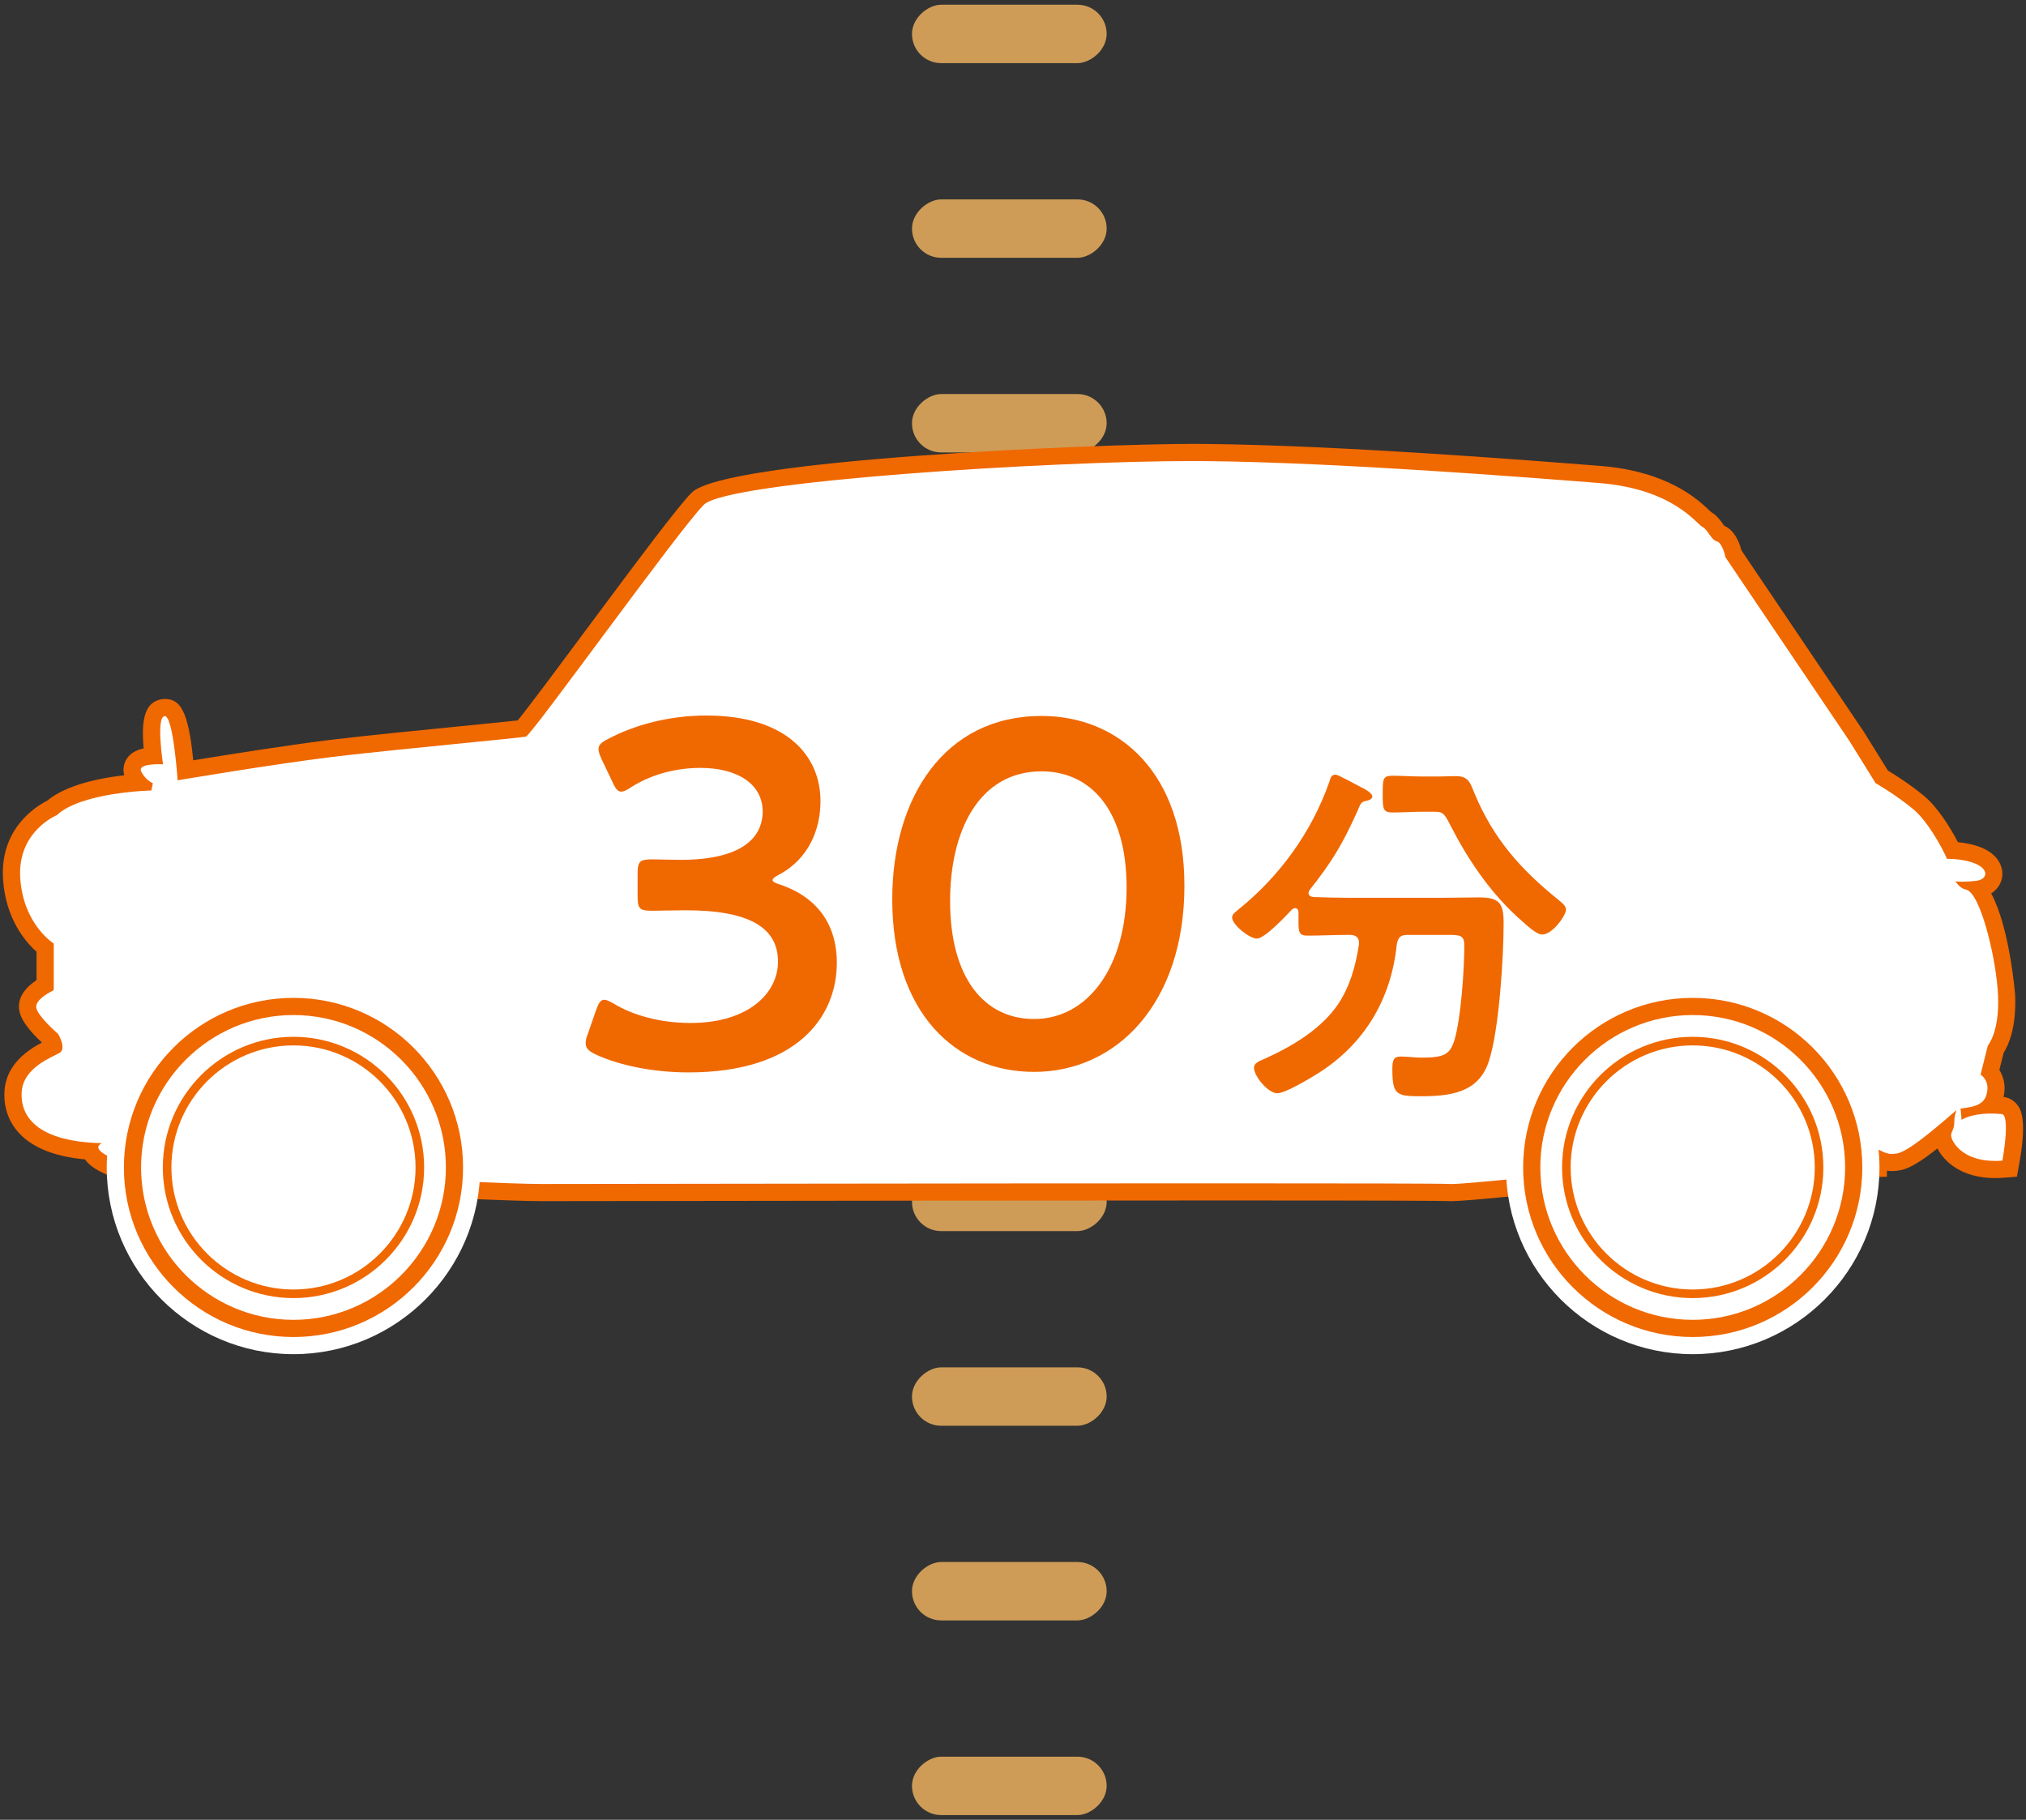 <?xml version="1.0" encoding="UTF-8"?>
<svg data-name="30min" xmlns="http://www.w3.org/2000/svg" version="1.1" viewBox="0 0 118 106" width="118px" height="106px" preserveAspectRatio="xMidYMid">
  <rect x="0" y="0" width="118" height="106" fill="#333333" stroke="none"/>
  <defs>
    <style>
      .st0 {
        fill: #fff;
      }

      .st1 {
        fill: #f06800;
      }

      .st2 {
        fill: #ce9c57;
      }
    </style>
  </defs>
  <g>
    <rect class="st2" x="57.085" y="-3.693" width="3.402" height="11.339" rx="1.701" ry="1.701" transform="translate(56.809 60.762) rotate(-90)"/>
    <rect class="st2" x="57.085" y="7.646" width="3.402" height="11.339" rx="1.701" ry="1.701" transform="translate(45.471 72.101) rotate(-90)"/>
    <rect class="st2" x="57.085" y="18.984" width="3.402" height="11.339" rx="1.701" ry="1.701" transform="translate(34.132 83.439) rotate(-90)"/>
    <rect class="st2" x="57.085" y="64.339" width="3.402" height="11.339" rx="1.701" ry="1.701" transform="translate(-11.222 128.794) rotate(-90)"/>
    <rect class="st2" x="57.085" y="75.677" width="3.402" height="11.339" rx="1.701" ry="1.701" transform="translate(-22.561 140.132) rotate(-90)"/>
    <rect class="st2" x="57.085" y="87.016" width="3.402" height="11.339" rx="1.701" ry="1.701" transform="translate(-33.899 151.471) rotate(-90)"/>
    <rect class="st2" x="57.085" y="98.354" width="3.402" height="11.339" rx="1.701" ry="1.701" transform="translate(-45.238 162.809) rotate(-90)"/>
  </g>
  <g>
    <g>
      <path class="st0" d="M84.421,69.465c-.268-.017-2.812-.037-13.415-.037-10.43,0-24.448.019-32.731.03l-6.708.008c-.759,0-2.153-.044-4.262-.133h-.013c-10.091,0-18.407-.518-20.674-1.287-.812-.333-1.231-.636-1.354-.987-1.774-.125-3.046-.595-3.787-1.399-.515-.559-.762-1.275-.715-2.072.09-1.519,1.529-2.229,2.221-2.57.057-.028.108-.054.152-.076-.014-.097-.073-.26-.145-.397-.429-.374-1.276-1.18-1.373-1.769-.11-.648.561-1.146,1.013-1.403v-2.159c-.538-.429-1.804-1.683-1.953-4.042-.147-2.358,1.424-3.692,2.348-4.109,1.209-1.059,3.756-1.38,5.029-1.477-.1-.115-.196-.255-.279-.421-.114-.226-.108-.474.018-.678.171-.277.524-.424,1.127-.462-.335-2.648.274-2.751.576-2.802l.042-.007h.059c.367-.001.914-.001,1.208,3.654,1.479-.245,5.663-.927,8.477-1.272,1.93-.235,5.053-.545,7.562-.794,1.597-.159,3.115-.31,3.564-.368.46-.512,2.374-3.086,4.072-5.374,2.633-3.544,5.356-7.209,6.157-8.009,1.712-1.71,22.526-2.696,28.824-2.696l.822.004c7.668.083,18.23.911,22.741,1.265l.128.01c3.787.297,5.446,1.868,6.07,2.459.074.071.129.126.171.156.243.117.418.367.56.567.059.083.147.21.19.239.489.116.723.766.823,1.206l7.161,10.615,1.474,2.372c.325.193,1.299.788,2.169,1.514.772.646,1.537,1.913,1.952,2.771.447.023.993.098,1.478.292.949.38.946.995.923,1.174-.042.324-.299.696-.891.794,1.022,1.313,1.591,4.938,1.643,6.201.073,1.886-.422,2.814-.635,3.123l-.328,1.312c.257.302.469.81.26,1.502-.051.17-.124.312-.213.432h.013c.371,0,.63.032.63.032v.005c.22.018.366.1.477.232.406.486.247,1.934.042,3.062l-.069.38-.384.029c-.161.013-.314.019-.461.019-2.054,0-2.883-1.146-3.035-1.753-.034-.142-.037-.262-.023-.363-1.147.956-1.986,1.557-2.535,1.665-.154.031-.291.045-.415.045-.334,0-.581-.098-.794-.202v.539l-.49.01c-.056,0-5.652.114-20.549,1.087-2.259.222-3.408.317-3.827.317l-.115-.003Z"/>
      <path class="st1" d="M69.462,26.855c.284,0,.557.001.815.004,7.726.084,18.507.934,22.836,1.274,4.33.339,5.688,2.375,6.027,2.547.339.167.51.765.848.848.339.084.509.934.509.934l7.216,10.695,1.528,2.461s1.189.679,2.208,1.529c.775.647,1.6,2.081,1.949,2.877.392.002,1.058.041,1.615.265.849.339.766.934.086,1.018-.248.031-.529.05-.796.05-.145,0-.286-.006-.414-.018.165.238.38.439.614.477.849.172,1.784,4.076,1.87,6.198.084,2.122-.595,2.884-.595,2.884l-.425,1.699s.595.339.339,1.19c-.211.706-1.076.706-1.502.787l.059.654c.507-.304,1.225-.365,1.722-.365.335,0,.57.028.57.028.009-.001.018-.002.026-.002.554,0,.06,2.717.06,2.717-.147.011-.288.017-.422.017-1.874,0-2.47-1.058-2.55-1.374-.084-.339.17-.339.17-.934,0-.26.064-.482.137-.654-.362.276-2.622,2.357-3.448,2.52-.12.024-.224.035-.318.035-.5,0-.706-.303-1.329-.474.021.269.035.543.035.821,0,0-5.483.102-20.57,1.088-1.936.189-3.351.316-3.796.316-.033,0-.06,0-.082-.002-.453-.029-6.045-.038-13.447-.038-14.802,0-36.836.038-39.439.038-.811,0-2.335-.052-4.24-.133-9.866,0-18.289-.494-20.548-1.26-.477-.197-1.487-.665-.849-.984-3.736-.086-4.754-1.529-4.669-2.972.086-1.443,1.782-2.036,2.208-2.289.423-.258-.086-1.104-.086-1.104,0,0-1.189-1.02-1.272-1.529-.086-.507,1.019-1.018,1.019-1.018v-2.717s-1.782-1.104-1.953-3.821c-.17-2.717,2.123-3.651,2.123-3.651,1.443-1.357,5.516-1.443,5.516-1.443l.086-.425s-.424-.167-.679-.679c-.191-.378.613-.426,1.032-.426.142,0,.24.005.24.005,0,0-.424-2.719.085-2.805.006,0,.011-.001.016-.001.499,0,.749,3.738.749,3.738,0,0,5.516-.932,8.996-1.359,3.48-.423,10.952-1.104,11.291-1.188.341-.086,8.914-12.057,10.357-13.5,1.395-1.393,20.24-2.549,28.473-2.549M69.462,25.855h0c-5.401,0-27.216.881-29.179,2.841-.768.768-3.056,3.827-6.205,8.066-1.573,2.118-3.335,4.488-3.927,5.201-.562.062-1.975.203-3.35.339-2.515.25-5.644.561-7.581.797-2.536.312-6.177.894-7.966,1.188-.287-2.989-.803-3.573-1.658-3.574h-.081s-.097.014-.097.014c-.9.152-1.225,1.001-1.051,2.864-.405.087-.777.267-1.002.632-.172.28-.216.615-.127.933-1.4.161-3.381.55-4.496,1.487-.642.323-2.749,1.613-2.565,4.557.144,2.296,1.286,3.643,1.951,4.24v1.65c-.548.363-1.143.956-1.005,1.77.101.613.723,1.317,1.32,1.866-.801.421-2.088,1.252-2.182,2.829-.055.937.238,1.781.846,2.441.788.856,2.078,1.371,3.842,1.536.307.44.882.731,1.447.963l.029.012.03.01c2.857.969,13.028,1.313,20.869,1.313,2.076.089,3.477.133,4.24.133.769,0,3.235-.003,6.709-.008,8.283-.011,22.302-.03,32.731-.03,10.571,0,13.113.02,13.384.036.039.002.087.004.145.004.435,0,1.563-.093,3.894-.321,14.845-.969,20.437-1.083,20.492-1.084l.981-.018v-.349c.092.013.19.02.294.02.166,0,.336-.018.518-.055.528-.104,1.215-.54,2.129-1.263.385.752,1.389,1.725,3.362,1.725.159,0,.325-.006.499-.02l.768-.06.138-.758c.491-2.704.042-3.243-.15-3.472-.196-.234-.469-.382-.764-.415.151-.664-.005-1.193-.245-1.571l.251-1.004c.281-.444.743-1.469.669-3.346-.002-.051-.304-3.904-1.394-5.936.353-.223.586-.566.639-.976.072-.556-.215-1.295-1.235-1.702-.438-.176-.916-.264-1.343-.304-.458-.886-1.198-2.048-1.951-2.677-.815-.68-1.718-1.249-2.128-1.497l-1.399-2.253-7.133-10.573c-.129-.502-.408-1.175-1.004-1.433-.022-.03-.043-.063-.066-.095-.151-.215-.354-.503-.688-.698-.03-.027-.066-.062-.108-.101-.66-.625-2.411-2.284-6.375-2.594l-.131-.01c-4.515-.354-15.089-1.183-22.772-1.266-.261-.003-.537-.004-.826-.004h0Z"/>
    </g>
    <g>
      <path class="st1" d="M44.996,51.264c0,.087.144.173.432.259,2.304.778,3.312,2.477,3.312,4.55,0,3.196-2.361,6.393-8.639,6.393-2.102,0-4.088-.433-5.384-1.037-.432-.201-.604-.374-.604-.662,0-.144.028-.316.115-.519l.489-1.411c.144-.402.259-.604.489-.604.115,0,.288.087.547.23,1.037.634,2.62,1.123,4.463,1.123,3.397,0,5.097-1.756,5.097-3.57,0-1.986-1.67-2.994-5.385-2.994-.633,0-1.641.028-1.929.028-.749,0-.863-.115-.863-.835v-1.296c0-.748.114-.863.863-.863.316,0,1.094.028,1.642.028,3.483,0,4.779-1.238,4.779-2.821,0-1.555-1.411-2.534-3.628-2.534-1.584,0-2.994.461-4.031,1.123-.259.173-.432.259-.575.259-.202,0-.346-.173-.519-.575l-.634-1.325c-.115-.259-.173-.432-.173-.575,0-.26.173-.403.576-.604,1.526-.807,3.542-1.354,5.701-1.354,4.722,0,6.651,2.39,6.651,4.981,0,1.583-.634,3.34-2.419,4.29-.23.115-.374.23-.374.316Z"/>
      <path class="st1" d="M68.984,51.58c0,6.854-3.944,10.855-8.753,10.855-4.607,0-8.264-3.484-8.264-10.049,0-5.902,3.023-10.683,8.695-10.683,4.521,0,8.321,3.312,8.321,9.876ZM55.336,52.473c0,4.492,1.987,6.882,4.896,6.882,3.081,0,5.384-2.966,5.384-7.659,0-4.521-2.102-6.766-4.952-6.766-3.656,0-5.327,3.483-5.327,7.543Z"/>
      <path class="st1" d="M79.15,54.909c0-.346-.237-.453-.54-.453h-.13c-.756,0-1.533.043-2.312.043-.497,0-.54-.173-.54-.843v-.519c0-.13-.064-.238-.194-.238-.065,0-.108.022-.173.065-.346.367-1.599,1.707-2.053,1.707s-1.447-.821-1.447-1.231c0-.173.173-.303.302-.411,2.441-1.944,4.321-4.537,5.358-7.476.065-.216.108-.432.367-.432.151,0,1.232.604,1.448.713l.13.064c.216.108.562.324.562.497s-.26.237-.389.259c-.281.065-.303.173-.476.584-.864,1.923-1.47,2.938-2.787,4.602-.021.044-.065.108-.065.173,0,.151.13.217.281.238.648.021,1.318.043,1.987.043h5.554c.713,0,1.404-.021,2.096-.021,1.166,0,1.447.303,1.447,1.469,0,1.988-.259,6.267-.864,8.081-.604,1.858-2.29,2.031-3.997,2.031-1.404,0-1.62-.108-1.62-1.599,0-.476.064-.714.475-.714s.821.065,1.231.065c1.318,0,1.643-.194,1.901-.994.39-1.253.584-4.17.584-5.531,0-.583-.216-.626-.907-.626h-2.377c-.433,0-.562.129-.648.54-.324,3.219-1.901,5.854-4.646,7.562-.453.281-1.858,1.124-2.312,1.124-.54,0-1.361-.994-1.361-1.491,0-.28.367-.41.627-.519,1.577-.713,3.262-1.707,4.256-3.154.713-1.059,1.037-2.247,1.231-3.5v-.108ZM82.802,47.282c-.562,0-1.145.043-1.706.043s-.562-.237-.562-1.059c0-.907,0-1.08.584-1.08.562,0,1.123.043,1.685.043h1.016c.324,0,.648-.021.973-.021.777,0,.843.432,1.102,1.037,1.081,2.593,2.68,4.408,4.861,6.158.173.15.454.346.454.583,0,.324-.777,1.447-1.383,1.447-.346,0-.886-.519-1.318-.907-.086-.064-.15-.13-.216-.194-1.599-1.491-2.83-3.327-3.824-5.272-.389-.777-.476-.777-1.016-.777h-.648Z"/>
    </g>
    <g>
      <path class="st0" d="M17.093,78.379c-5.722,0-10.377-4.655-10.377-10.378s4.655-10.377,10.377-10.377,10.377,4.655,10.377,10.377-4.655,10.378-10.377,10.378Z"/>
      <path class="st0" d="M17.093,58.124c5.455,0,9.877,4.422,9.877,9.877s-4.422,9.877-9.877,9.877-9.877-4.422-9.877-9.877,4.422-9.877,9.877-9.877M17.093,57.124c-5.998,0-10.877,4.88-10.877,10.877s4.88,10.877,10.877,10.877,10.877-4.88,10.877-10.877-4.88-10.877-10.877-10.877h0Z"/>
      <path class="st1" d="M17.093,59.124c4.895,0,8.877,3.982,8.877,8.877s-3.982,8.877-8.877,8.877-8.877-3.982-8.877-8.877,3.982-8.877,8.877-8.877M17.093,58.124c-5.455,0-9.877,4.422-9.877,9.877s4.422,9.877,9.877,9.877,9.877-4.422,9.877-9.877-4.422-9.877-9.877-9.877h0Z"/>
      <path class="st1" d="M17.093,60.892c3.92,0,7.11,3.189,7.11,7.109s-3.189,7.11-7.11,7.11-7.11-3.19-7.11-7.11,3.189-7.109,7.11-7.109M17.093,60.392c-4.196,0-7.61,3.414-7.61,7.609s3.414,7.61,7.61,7.61,7.61-3.414,7.61-7.61-3.414-7.609-7.61-7.609h0Z"/>
    </g>
    <g>
      <path class="st0" d="M98.588,78.379c-5.722,0-10.377-4.655-10.377-10.378s4.655-10.377,10.377-10.377,10.378,4.655,10.378,10.377-4.655,10.378-10.378,10.378Z"/>
      <path class="st0" d="M98.589,58.124c5.455,0,9.877,4.422,9.877,9.877s-4.422,9.877-9.877,9.877-9.877-4.422-9.877-9.877,4.422-9.877,9.877-9.877M98.589,57.124c-5.998,0-10.877,4.88-10.877,10.877s4.88,10.877,10.877,10.877,10.877-4.88,10.877-10.877-4.88-10.877-10.877-10.877h0Z"/>
      <path class="st1" d="M98.589,59.124c4.895,0,8.877,3.982,8.877,8.877s-3.982,8.877-8.877,8.877-8.877-3.982-8.877-8.877,3.982-8.877,8.877-8.877M98.589,58.124c-5.455,0-9.877,4.422-9.877,9.877s4.422,9.877,9.877,9.877,9.877-4.422,9.877-9.877-4.422-9.877-9.877-9.877h0Z"/>
      <path class="st1" d="M98.588,60.892c3.921,0,7.11,3.189,7.11,7.109s-3.19,7.11-7.11,7.11-7.109-3.19-7.109-7.11,3.189-7.109,7.109-7.109M98.588,60.392c-4.195,0-7.609,3.414-7.609,7.609s3.414,7.61,7.609,7.61,7.61-3.414,7.61-7.61-3.414-7.609-7.61-7.609h0Z"/>
    </g>
  </g>
</svg>